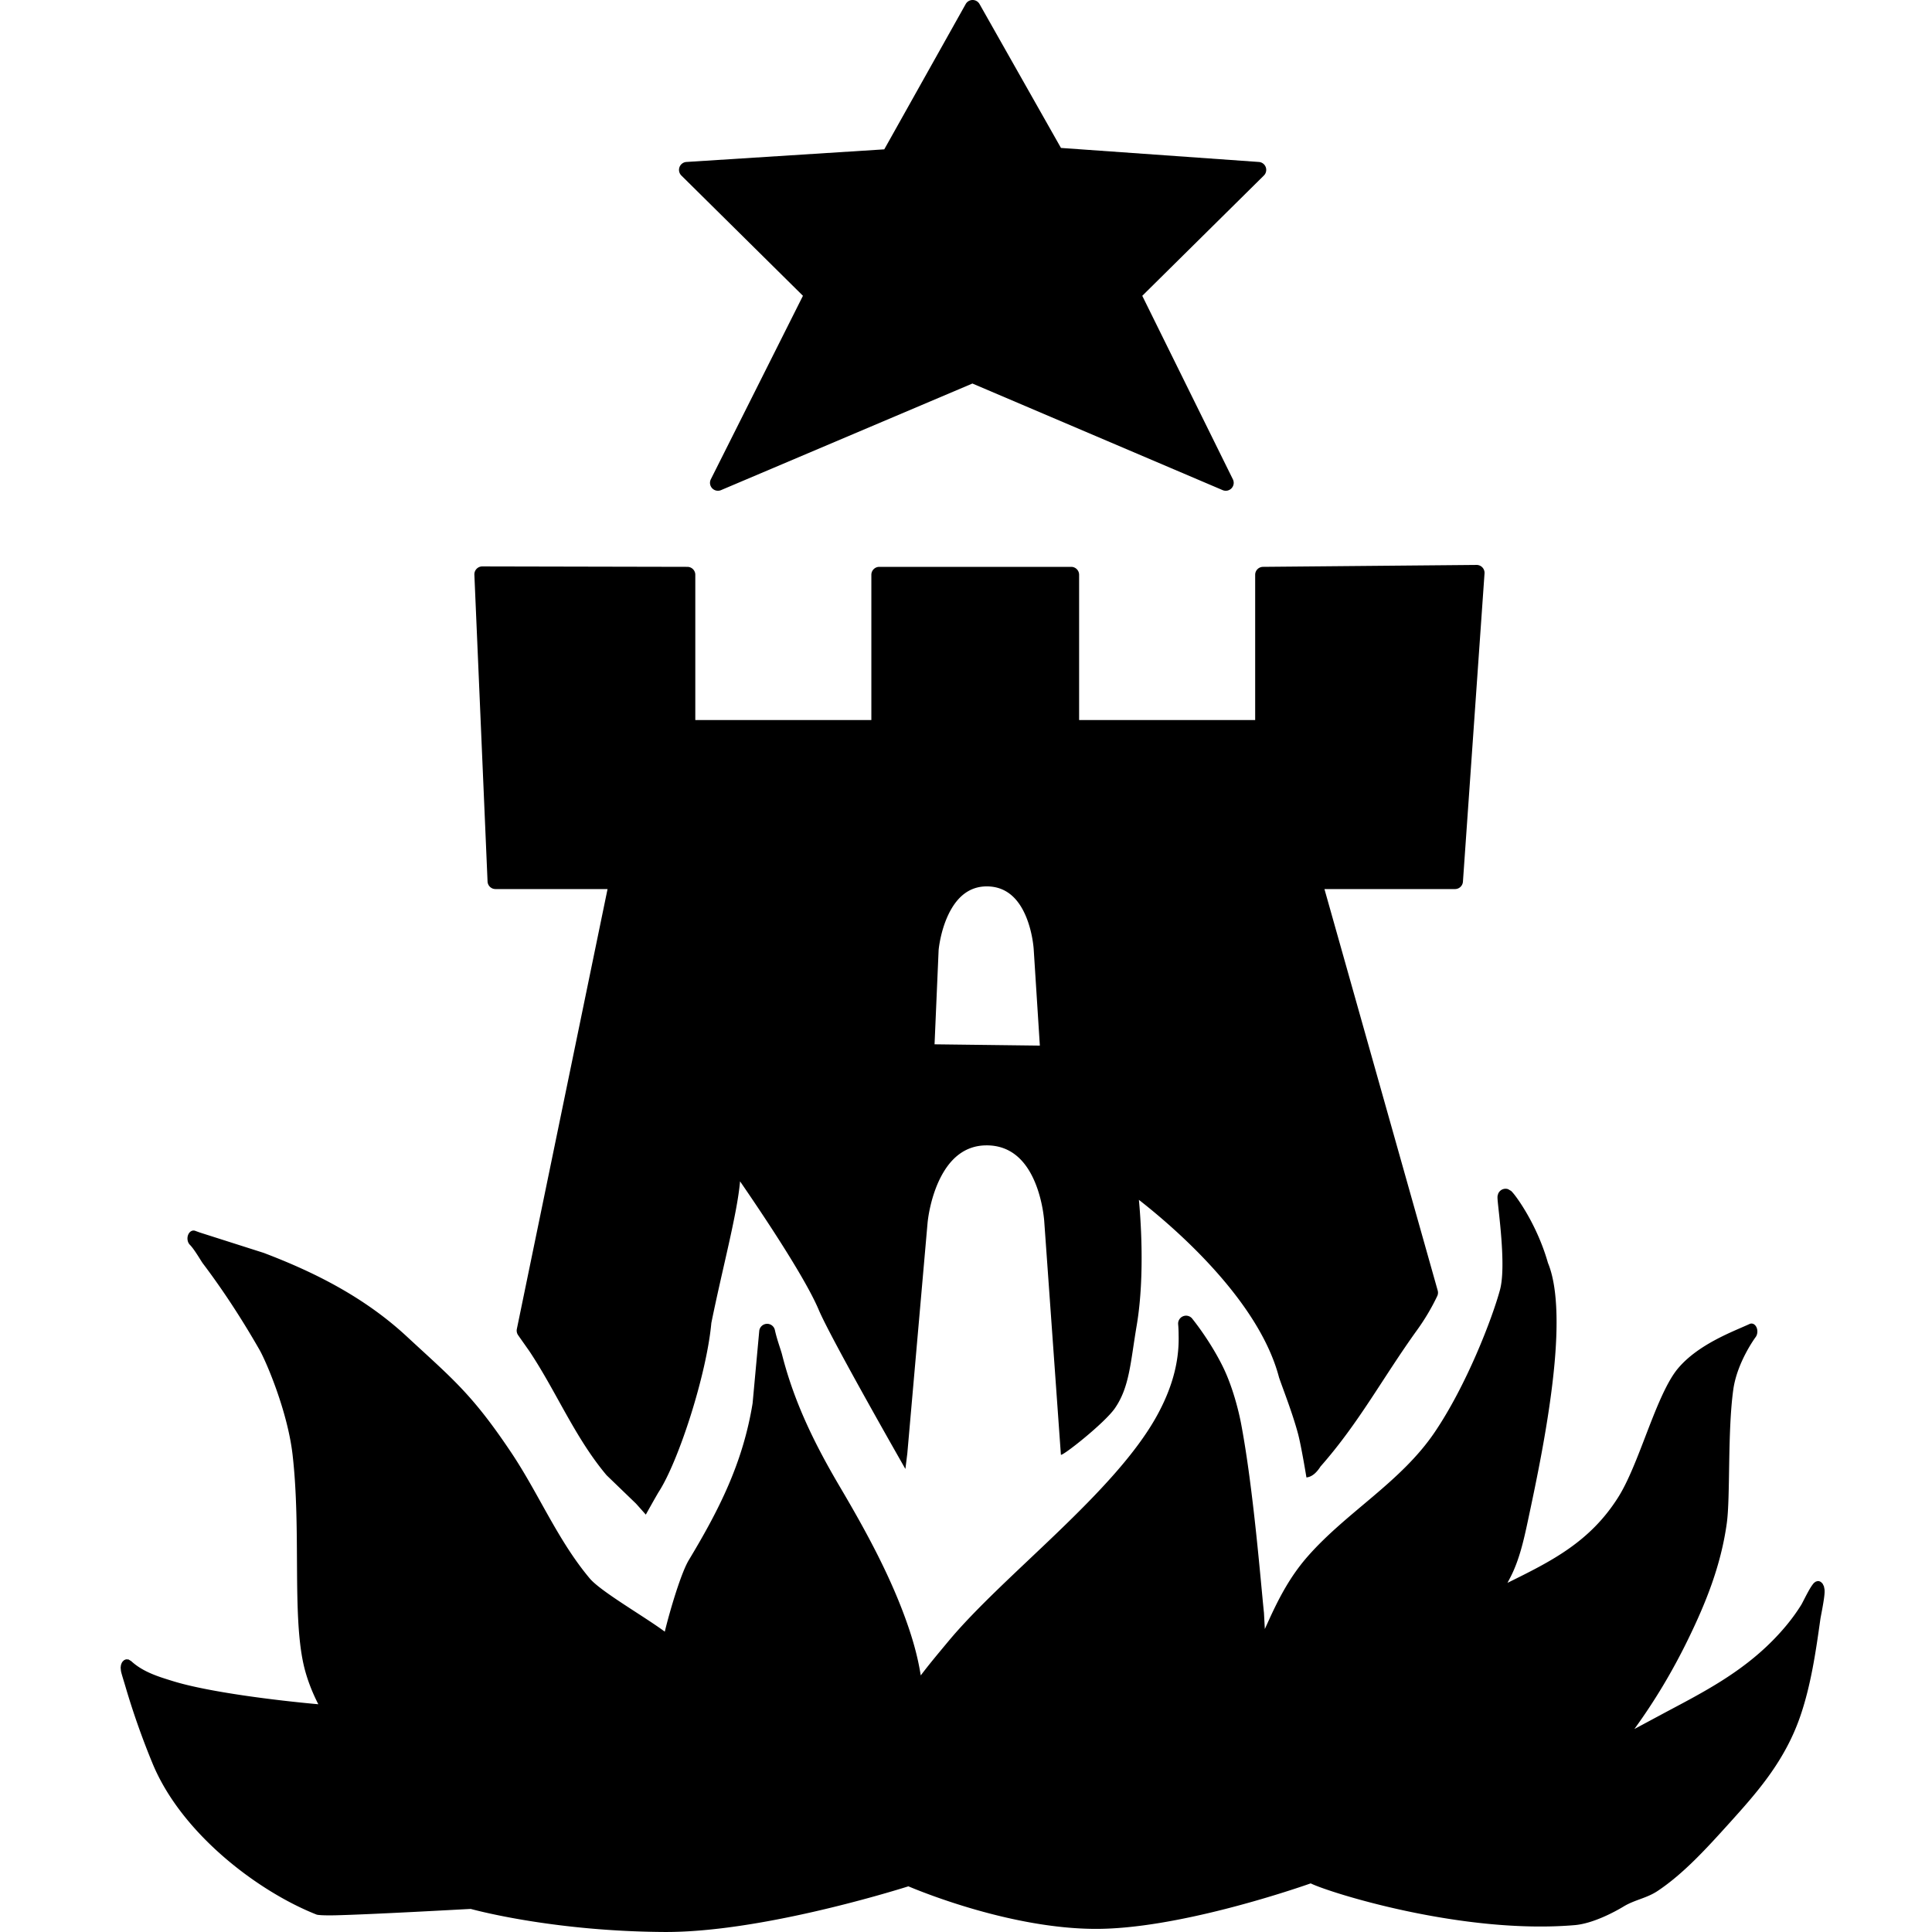 <svg xmlns="http://www.w3.org/2000/svg" xml:space="preserve" style="fill-rule:evenodd;clip-rule:evenodd;stroke-linejoin:round;stroke-miterlimit:2" viewBox="0 0 1750 1750"><path d="M602.159 1477.96c4.851-19.93 14.849-53.37 21.758-64.83 27.427-45.56 48.98-87.94 57.785-142l6.016-65.49a7.18 7.18 0 0 1 6.72-6.51 7.17 7.17 0 0 1 7.456 5.65c1.845 8.55 5.354 17.75 6.462 22.1 11.157 43.94 29.924 81.77 52.628 120.24 23.721 40.22 46.968 82.69 62.101 127.37 4.753 14.01 8.623 28.42 10.927 43.1 7.92-10.49 16.415-20.55 24.766-30.6 50.214-60.53 151.392-135.24 189.622-205.47 12.03-22.09 19.77-45.78 19.2-71.44-.03-1.7 0-6.05-.43-10.48a7.2 7.2 0 0 1 4.7-7.43 7.17 7.17 0 0 1 8.37 2.68s15.63 19.15 27.43 43.12c8.92 18.12 14.37 40.27 16.53 51.69 11.19 59.12 17.87 144.8 20.68 171.1.02.12.03.25.03.38 0 0 .77 14.37.76 14.4.85-1.81 1.69-3.63 2.51-5.46 10.04-22.32 20.42-42.25 36.56-60.56 35.55-40.34 84.17-67.04 114.72-112.11 28.95-42.68 52.21-103.17 59.23-129.1 5.86-21.62-1.66-72.61-2.22-82.31-.09-1.43-.03-2.42.05-2.92l.63-2.14.9-1.46 1.26-1.24 1.36-.83 1.71-.55 1.81-.11 1.59.29.1.03 2.85 1.65c.58.51 1.82 1.84 3.47 3.98 6.34 8.24 21.38 31.23 29.91 61.16l.09.26c8.46 20.5 9.21 54 5.94 90.36-4.78 53.22-17.74 112.73-24.46 144.37-3.54 16.59-7.58 34.21-15.26 49.27-.96 1.89-1.96 3.75-2.95 5.63 39.36-19.43 74.54-36.75 100.28-77.51 11.55-18.29 21.54-47.84 31.69-73.2 7.22-18.07 14.58-34.1 22.38-43.41 18.7-22.36 50.98-33.86 64.94-40.37 2.34-1.1 4.93.13 6.25 2.97 1.32 2.83 1.01 6.52-.74 8.89 0 0-16.77 22.47-20.27 47.65-5.29 38.04-2.56 97.11-5.88 121.01-5.36 38.57-19.06 72.23-34.82 104.64-14.22 29.24-30.6 56.61-48.89 81.73l29.44-15.79c33.03-17.53 66.67-34.92 95.61-64.14 9.44-9.55 18.51-20.29 26.17-32.66.82-1.32 4.42-8.72 7.33-13.77 1.73-3.01 3.39-5.29 4.39-6.19l1.42-.99 1.71-.48 1.29.09 1.46.63.04.02 1.61 1.56 1.22 2.46.54 2.73c.08.81.11 1.82.06 2.98-.26 6.52-3.44 21.4-3.8 23.93-4.16 29.91-8.6 59.83-18.02 87.47-13.98 41.1-39.43 69.69-64.23 97.17-20.61 22.8-41.54 45.96-65.36 61.78-9.84 6.51-20.68 7.9-30.59 13.93-7.56 4.59-27.47 15.46-44.34 16.9-101.92 8.64-222.68-29.64-239.12-37.81-18.77 6.56-122.74 41.67-195.905 41.21-74.38-.48-153.553-32.24-168.513-38.54-18.829 5.91-136.913 41.9-221.387 41.35-96.317-.61-165.447-18.29-175.044-20.88-11.162.56-91.085 5.03-122.615 5.77-9.327.21-15.691-.13-17.04-.66-52.426-20.66-122.243-73-148.62-137.04-9.222-22.38-17.454-45.56-24.459-69.42-1.651-5.61-3.572-11.43-4.101-14.27l-.285-2.96.312-2.43.657-1.77.812-1.29 1.447-1.33 1.614-.67 2.273.1 2.432 1.47c10.937 10.1 25.387 14.31 38.036 18.22 31.974 9.88 93.344 17.46 131.482 20.88-6.112-11.94-10.704-24.26-13.34-35.97-10.377-46.14-2.161-121.87-9.964-189.96-4.496-39.28-23.915-84.56-30.022-95.22-15.7-27.4-32.681-53.56-51.239-78.13-1.651-2.17-7.594-12.69-11.812-16.93-2.094-2.11-2.746-5.86-1.552-8.93 1.193-3.08 3.894-4.62 6.436-3.67 1.572.59 3.3 1.2 4.306 1.56l57.529 18.34c.077.03.154.06.231.08 45.83 17.4 91.11 40.06 129.535 75.68 41.431 38.42 59.016 51.86 94.939 105.62 24.711 37.02 41.925 79.2 70.848 113.6 9.934 11.83 50.086 34.84 67.928 48.18m594.191-149.87-.23.28c-3.88 6.13-8.13 9.47-12.75 9.9 0 0-4.65-28.64-7.74-40.04-5.08-18.76-13.16-39.15-17-50.3q-.09-.24-.15-.51c-18.54-70.35-95.88-136.43-126.86-160.59 1.14 11.92 5.9 67.22-1.98 113.72-5.7 33.65-6.46 55.74-19.71 74.98-9.4 13.66-48.792 44.62-48.97 42.09l-14.979-209.93-.01-.17s-.87-18.17-8.339-36.28c-6.96-16.87-19.808-34.03-44.462-33.76-18.61.21-30.53 11.11-38.285 23.87-12.578 20.7-14.695 46.43-14.695 46.43-.008.09-.018.19-.03.29l-18.305 208.47-1.747 14.04s-67.506-118.06-78.534-144.21c-15.224-36.1-70.766-115.44-71.225-116.34-2.509 29.32-16.01 78.99-26.007 128.31-4.254 46.55-29.46 124.59-47.41 152.62-2.041 3.19-11.946 20.99-11.946 20.99s-8.31-9.39-9.056-10.14l-26.284-25.35c-.145-.14-.284-.3-.416-.45-28.501-33.93-45.347-75.57-69.69-112.08l-10.223-14.54a7.2 7.2 0 0 1-1.185-5.45l82.185-398.633H448.8a7.184 7.184 0 0 1-7.177-6.876l-11.936-277.877a7.186 7.186 0 0 1 7.192-7.492l185.754.391a7.183 7.183 0 0 1 7.169 7.183v131.56h159.47v-131.56a7.183 7.183 0 0 1 7.184-7.183h173.818a7.183 7.183 0 0 1 7.183 7.183v131.56h159.473v-131.56a7.18 7.18 0 0 1 7.12-7.183l193.4-1.743c2-.018 3.92.801 5.29 2.26a7.16 7.16 0 0 1 1.94 5.425l-19.56 279.231a7.18 7.18 0 0 1-7.16 6.682h-118.28l102.64 363.832a7.18 7.18 0 0 1-.48 4.85 198.4 198.4 0 0 1-18.02 30.45c-31.5 43.7-52.37 83.74-87.47 123.65M936.368 860.499s-.721-15.038-6.893-30.02c-5.661-13.745-16.056-27.804-36.109-27.586-15.104.173-24.752 9.076-31.046 19.452-9.937 16.38-11.965 36.568-12.122 38.293l-3.683 85.295 95.379 1.177-5.519-86.49zm24.651-726.501 179.251 12.713a7.18 7.18 0 0 1 6.23 4.671 7.19 7.19 0 0 1-1.68 7.602l-110.16 108.962 82.08 166.218a7.19 7.19 0 0 1-1.22 8.116 7.19 7.19 0 0 1-8.04 1.674l-226.665-96.556-227.712 96.559a7.184 7.184 0 0 1-9.224-9.836l83.429-166.201-110.133-108.935a7.184 7.184 0 0 1 4.595-12.277l179.2-11.428L874.729 3.672a7.183 7.183 0 0 1 12.518-.027z"/><style>@media (prefers-color-scheme: dark) { * {fill: #fff;}}</style></svg>